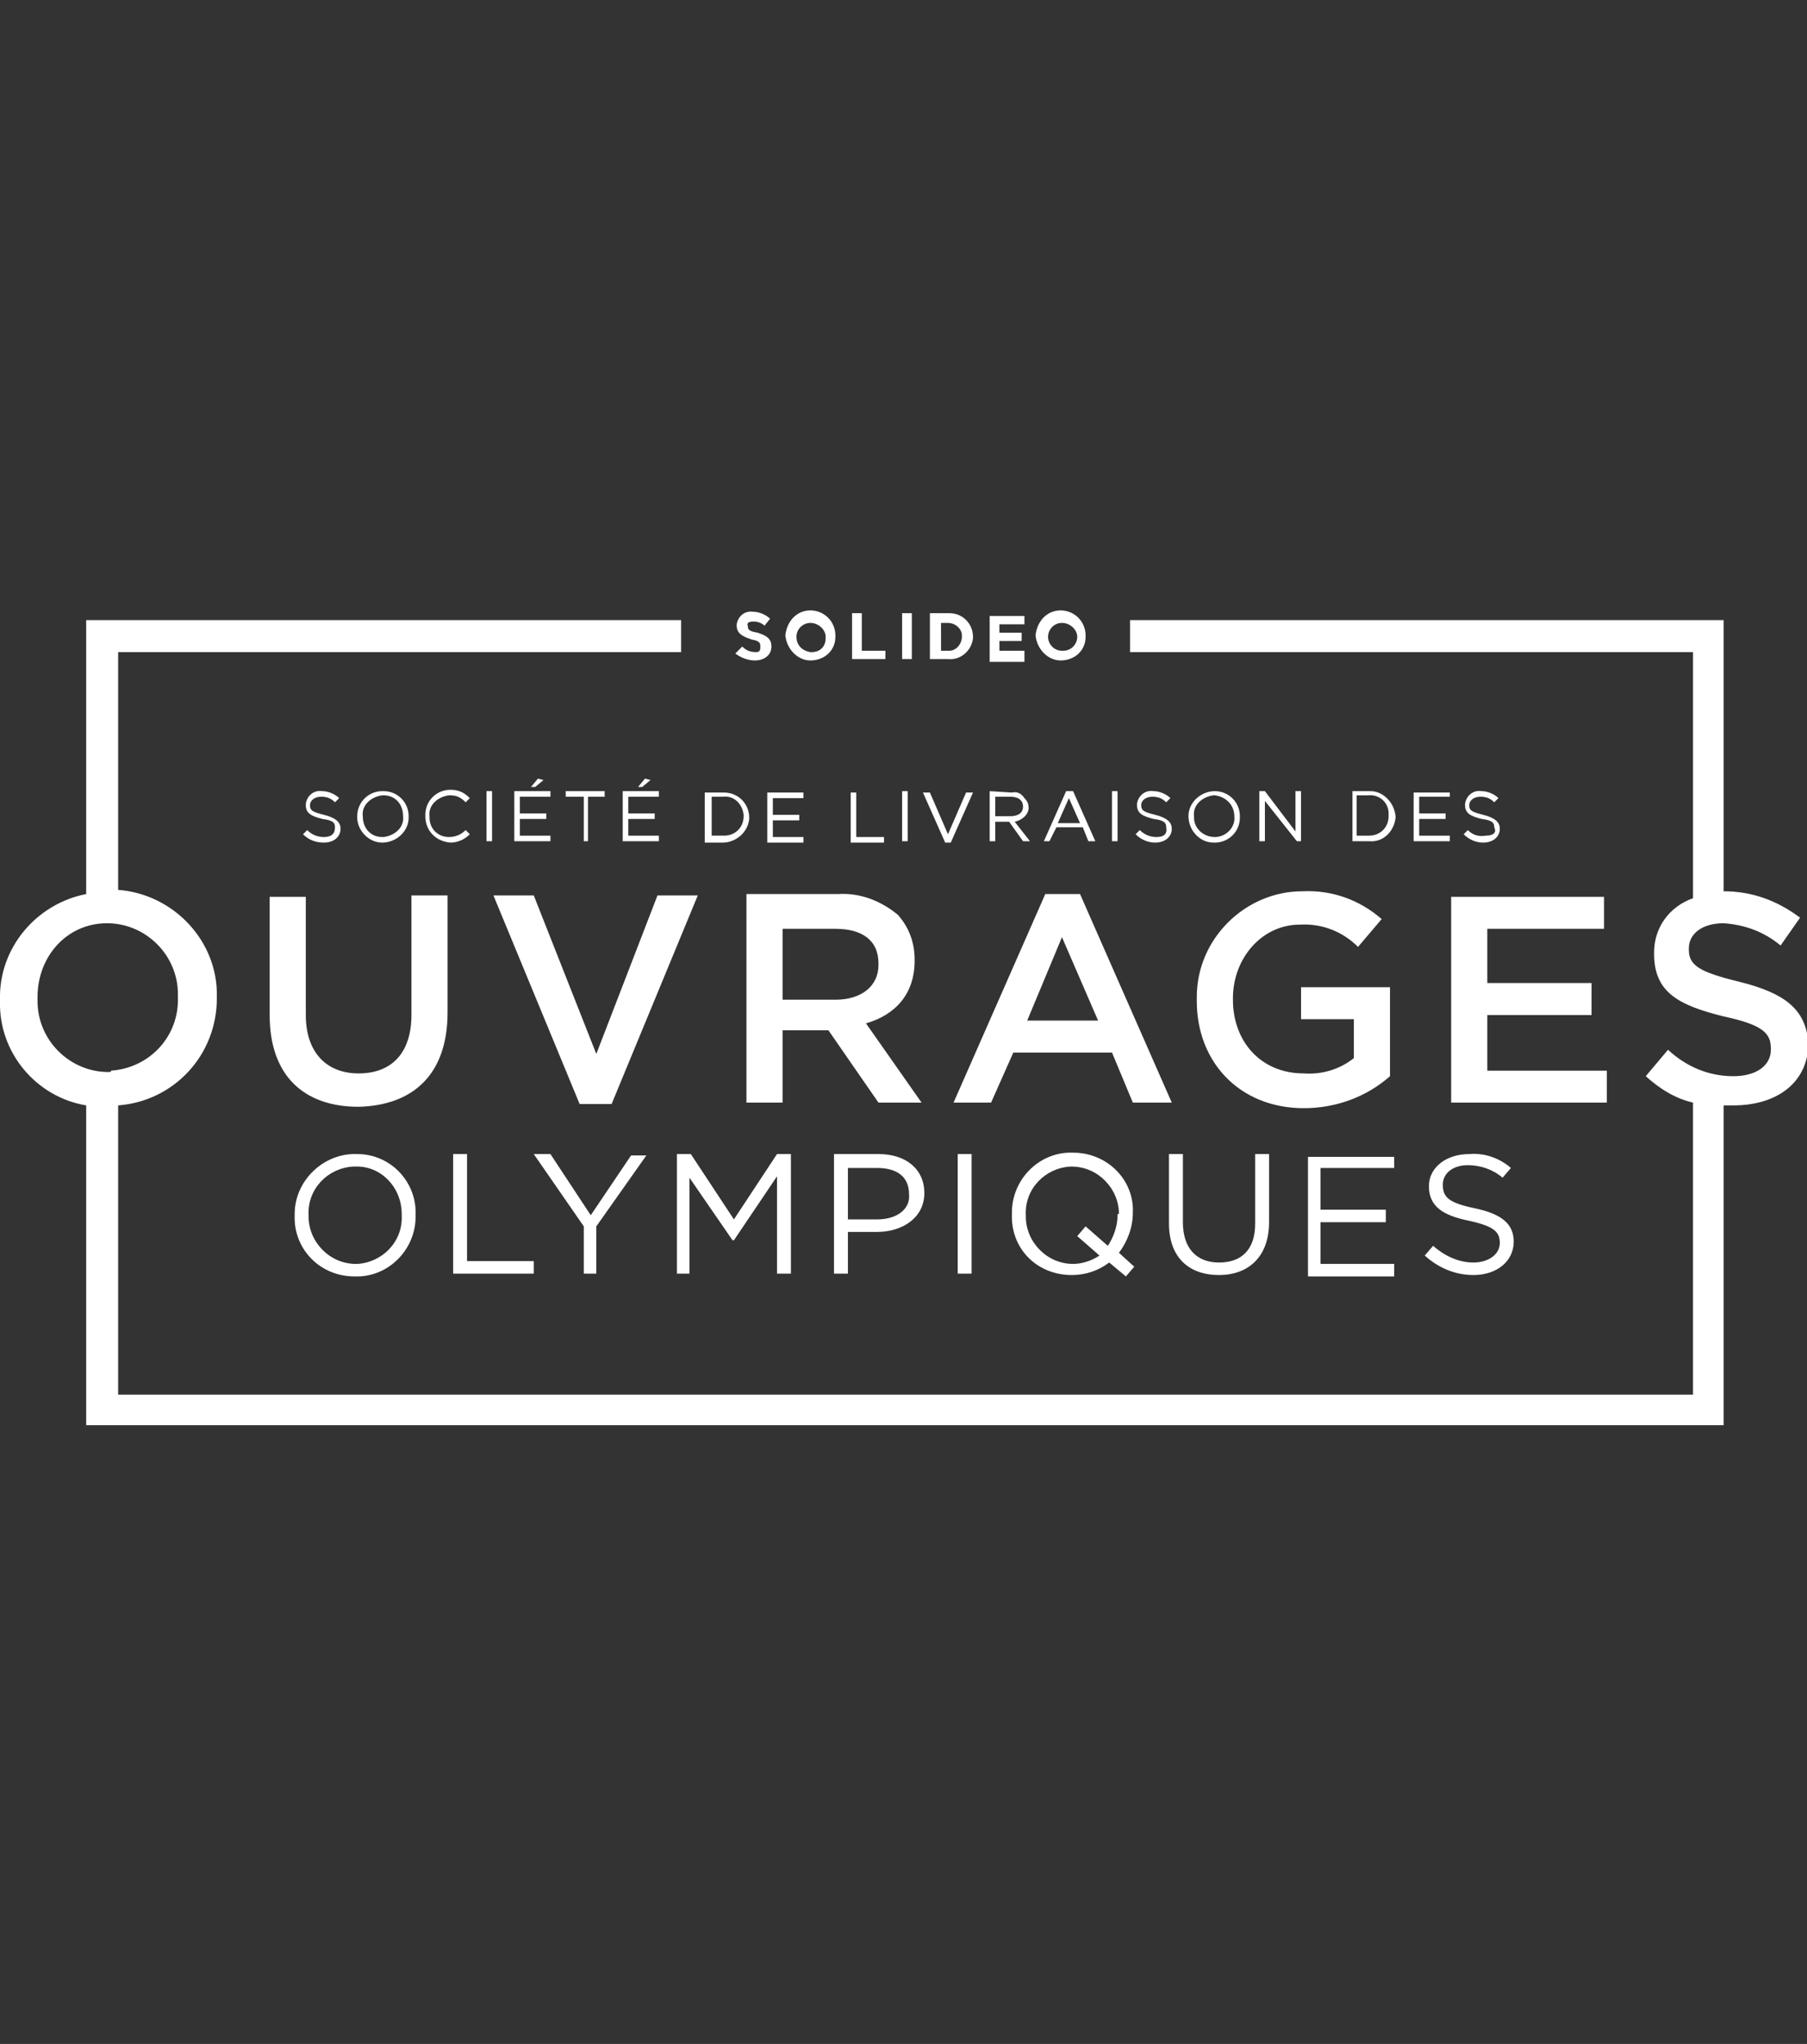 <?xml version="1.0" encoding="utf-8"?>
<!-- Generator: Adobe Illustrator 25.1.0, SVG Export Plug-In . SVG Version: 6.00 Build 0)  -->
<svg version="1.1" id="Layer_1" xmlns="http://www.w3.org/2000/svg" xmlns:xlink="http://www.w3.org/1999/xlink" x="0px" y="0px"
	 viewBox="0 0 130 147" style="enable-background:new 0 0 130 147;" xml:space="preserve">
<rect x="0" y="0" width="130" height="147" fill="#333333" stroke="none"/>
<style type="text/css">
	.st0{fill:#FFFFFF;}
</style>
<path class="st0" d="M84.1,83v5c0,2.4,1.4,3.7,3.6,3.7c2.1,0,3.6-1.3,3.6-3.8V83h-1v5c0,1.9-1,2.8-2.6,2.8c-1.6,0-2.6-1-2.6-2.9V83
	H84.1z M86.1,71.7c0,0.1,0,0.1,0,0.2v0.1c0,4.4,3.1,7.7,7.7,7.7c2.3,0,4.5-0.8,6.2-2.3V71h-6.4v2.3h3.8v2.8c-1,0.8-2.3,1.2-3.6,1.1
	c-3.1,0-5.1-2.3-5.1-5.3v-0.1c0-2.9,2.1-5.3,4.8-5.3c1.6-0.1,3.1,0.5,4.2,1.6l1.7-2c-1.6-1.4-3.6-2.1-5.7-2
	C89.6,64.1,86.1,67.5,86.1,71.7z M73.7,46.8h-1.8v-0.7h1.6v-0.6h-1.6v-0.6h1.8v-0.6h-2.5v3.3h2.5V46.8z M70,45.9c0-0.1,0-0.1,0-0.1
	c0-0.9-0.7-1.7-1.7-1.7c-0.1,0-0.1,0-0.1,0h-1.3v3.3h1.3C69.1,47.5,69.9,46.8,70,45.9z M67.6,44.8h0.6c0.5,0,1,0.4,1,0.9v0.1
	c0,0.5-0.4,1-0.9,1c-0.1,0-0.1,0-0.1,0h-0.5V44.8z M65.3,60.5v-3.6h-0.4v3.6H65.3z M68.4,60.6L70,57h-0.5L68.2,60L66.9,57h-0.5
	l1.6,3.6H68.4z M65.6,44.1h-0.7v3.3h0.7V44.1z M72.8,57l-1.6-0.1v3.6h0.4v-1.4h1l1,1.4h0.5l-1.1-1.4c0.5-0.1,1-0.5,1-1
	c0-0.3-0.1-0.5-0.3-0.7C73.5,57.1,73.2,56.9,72.8,57z M73.6,58c0,0.5-0.4,0.7-0.9,0.7h-1.1v-1.4h1.1C73.3,57.3,73.6,57.6,73.6,58z
	 M80.4,56.9H80v3.6h0.4V56.9z M87.4,56.9L87.4,56.9c-1,0-1.9,0.8-1.9,1.8c0,1,0.8,1.9,1.8,1.9h0.1c1,0,1.8-0.8,1.8-1.8v-0.1
	C89.2,57.7,88.4,56.9,87.4,56.9z M87.4,60.2L87.4,60.2c-0.8,0-1.5-0.6-1.5-1.4c0,0,0,0,0-0.1c-0.1-0.8,0.6-1.4,1.4-1.5h0.1
	c0.8,0.1,1.4,0.7,1.4,1.5C88.9,59.5,88.2,60.2,87.4,60.2z M93.3,60.5h0.3v-3.6h-0.4v2.9L91,56.9h-0.4v3.6H91v-2.9L93.3,60.5z
	 M77.2,82.9c-2.4-0.1-4.4,1.9-4.4,4.3c0,0.1,0,0.1,0,0.1c-0.1,2.5,1.8,4.4,4.3,4.4c1,0,1.9-0.3,2.7-0.9l1.2,1l0.6-0.7l-1.1-1
	c0.6-0.8,1-1.8,1-2.9C81.6,84.9,79.7,82.9,77.2,82.9z M80.4,87.4c0,0.8-0.3,1.6-0.7,2.2l-1.6-1.4l-0.6,0.7l1.6,1.4
	c-0.6,0.4-1.3,0.6-1.9,0.6c-1.9,0-3.4-1.6-3.4-3.4c0-0.1,0-0.1,0-0.1c-0.1-1.9,1.4-3.4,3.2-3.5c0.1,0,0.1,0,0.1,0
	c1.9,0,3.4,1.6,3.4,3.4C80.4,87.3,80.4,87.3,80.4,87.4z M75.2,64.3l-6.6,15h2.7l1.6-3.6H80l1.5,3.6h2.8l-6.6-15H75.2z M73.9,73.4
	l2.5-6l2.6,6H73.9z M98.6,56.9c-0.1,0-0.1,0-0.1,0h-1.2v3.6h1.2c1,0.1,1.8-0.7,1.9-1.7c0-0.1,0-0.1,0-0.1
	C100.3,57.7,99.5,56.9,98.6,56.9z M99.9,58.7c0,0.8-0.6,1.4-1.4,1.4c-0.1,0-0.1,0-0.1,0h-0.8v-2.9h0.8c0.8-0.1,1.5,0.5,1.5,1.3
	C99.9,58.7,99.9,58.7,99.9,58.7z M69.9,91.6V83h-1v8.6H69.9z M76.3,47.5c1,0,1.8-0.7,1.8-1.7v-0.1c0-1-0.8-1.8-1.8-1.8
	c-1,0-1.7,0.8-1.8,1.8C74.6,46.7,75.4,47.5,76.3,47.5z M76.4,44.8C76.4,44.8,76.4,44.8,76.4,44.8c0.6,0,1.1,0.5,1.1,1s-0.4,1-1,1
	c0,0,0,0-0.1,0c-0.6,0-1-0.5-1-1S75.8,44.8,76.4,44.8z M100.3,84v-0.8h-6.2v8.6h6.2v-0.9h-5.3v-3h4.7v-0.9h-4.7V84H100.3z
	 M76.7,56.9l-1.6,3.6h0.4l0.5-1h1.9l0.4,1h0.5l-1.6-3.6H76.7z M76.1,59.2l0.8-1.8l0.8,1.8H76.1z M63.7,46.8H62v-2.7h-0.7v3.3h2.4
	V46.8z M83.2,60.2c-0.5,0-0.9-0.2-1.2-0.5L81.7,60c0.4,0.4,0.9,0.6,1.4,0.6c0.7,0,1.2-0.4,1.2-1c0-0.5-0.4-0.8-1.2-1s-1-0.3-1-0.7
	c0-0.3,0.3-0.6,0.8-0.6c0.4,0,0.7,0.1,1,0.4l0.3-0.3c-0.3-0.3-0.8-0.5-1.2-0.5c-0.6-0.1-1.1,0.3-1.2,0.9c0,0,0,0,0,0.1
	c0,0.6,0.4,0.8,1.2,1c0.8,0.1,0.9,0.3,0.9,0.6C84,60,83.7,60.2,83.2,60.2z M37,60.5h2.6v-0.4h-2.2v-1.2h1.9v-0.4h-1.9v-1.2h2.2v-0.4
	H37V60.5z M38.7,56l-0.5,0.6h0.3l0.6-0.5L38.7,56z M42.3,60.5v-3.2h1.2v-0.4h-2.8v0.4H42v3.2H42.3z M38.4,90.7h-4.8V83h-1v8.6h5.8
	V90.7z M44.8,60.5h2.6v-0.4h-2.2v-1.2h1.9v-0.4h-1.9v-1.2h2.2v-0.4h-2.6V60.5z M27.5,60.6L27.5,60.6c1,0,1.9-0.8,1.9-1.8v-0.1
	c0-1-0.8-1.8-1.8-1.8h-0.1c-1,0-1.8,0.8-1.8,1.8v0.1C25.7,59.7,26.5,60.6,27.5,60.6z M26.1,58.7c-0.1-0.8,0.6-1.4,1.4-1.5h0.1
	c0.8,0,1.4,0.6,1.4,1.5c0.1,0.8-0.6,1.4-1.4,1.5h-0.1C26.7,60.2,26.1,59.6,26.1,58.7C26.1,58.8,26.1,58.8,26.1,58.7z M35.4,56.9H35
	v3.6h0.4V56.9z M104.4,79.3h11.2V77H107v-4h7.5v-2.3H107v-3.9h8.4v-2.3h-11V79.3z M102.8,85.3c0,1.4,0.9,2.1,2.9,2.5
	c1.8,0.4,2.2,0.8,2.2,1.6c0,0.8-0.8,1.4-1.9,1.4c-1.1,0-2.1-0.5-2.9-1.2l-0.6,0.7c1,0.9,2.2,1.4,3.5,1.4c1.7,0,2.9-1,2.9-2.4
	c0-1.3-0.9-2-2.8-2.4c-1.9-0.4-2.3-0.8-2.3-1.7c0-0.8,0.7-1.4,1.8-1.4c0.9,0,1.8,0.3,2.5,0.9l0.6-0.7c-0.8-0.7-1.9-1.1-3-1
	C104,83,102.8,84,102.8,85.3z M101.7,60.5h2.6v-0.4h-2.2v-1.2h1.9v-0.4h-1.9v-1.2h2.2v-0.3h-2.6V60.5z M125.1,70.6
	c-2.9-0.7-3.6-1.2-3.6-2.3v-0.1c0-1,0.9-1.8,2.5-1.8c1.5,0.1,2.9,0.6,4.1,1.6l1.4-2c-1.6-1.2-3.4-1.9-5.5-1.9H124V44.6H81.3v2.3
	h40.5v17.7c-1.7,0.6-2.8,2.1-2.8,3.9v0.1c0,2.8,1.8,3.7,5,4.5c2.8,0.6,3.4,1.2,3.4,2.3v0.1c0,1.1-1,1.9-2.7,1.9
	c-1.8,0-3.4-0.7-4.7-1.9l-1.6,1.9c1,0.9,2.1,1.6,3.4,1.9v21H8.5V79.5c4-0.3,7.1-3.6,7.1-7.7v-0.1c0.1-4-3.1-7.4-7.1-7.7V46.9H49
	v-2.3H6.2v19.7C2.6,65-0.1,68.2,0,71.9v0.1c-0.1,3.7,2.6,6.9,6.2,7.5v23H124V79.5c0.2,0,0.4,0,0.7,0c3.2,0,5.4-1.7,5.4-4.5V75
	C129.9,72.5,128.3,71.4,125.1,70.6z M7.8,77.1c-2.8,0-5.1-2.3-5.1-5.1c0-0.1,0-0.1,0-0.2v-0.1c0-2.9,2.1-5.3,5-5.3
	c2.8,0,5.1,2.3,5.1,5.1c0,0.1,0,0.1,0,0.1v0.1c0.1,2.8-2,5.1-4.8,5.3C8,77.1,7.9,77.1,7.8,77.1z M63.6,60.2h-2V57h-0.4v3.6h2.4V60.2
	z M46.4,56l-0.5,0.6h0.3l0.6-0.5L46.4,56z M106.9,60.1c-0.6,0.1-1-0.1-1.3-0.4l-0.3,0.3c0.4,0.4,0.9,0.6,1.4,0.6
	c0.7,0,1.2-0.4,1.2-1c0-0.5-0.4-0.8-1.2-1c-0.8-0.2-1-0.3-1-0.7c0-0.3,0.3-0.6,0.8-0.6c0.4,0,0.7,0.1,1,0.4l0.3-0.3
	c-0.3-0.3-0.8-0.5-1.2-0.5c-0.6-0.1-1.1,0.3-1.2,0.9v0.1c0,0.6,0.4,0.8,1.2,1c0.8,0.1,0.9,0.3,0.9,0.6
	C107.7,59.9,107.4,60.1,106.9,60.1z M56.9,91.6V83h-1l-3.1,4.7L49.7,83h-1v8.6h0.9v-6.9l3.1,4.5h0.1l3.1-4.6v7H56.9z M23.3,60.2
	c-0.5,0-0.9-0.2-1.2-0.5L21.8,60c0.4,0.4,0.9,0.6,1.5,0.6c0.7,0,1.2-0.4,1.2-1c0-0.5-0.4-0.8-1.2-1s-1-0.3-1-0.7
	c0-0.3,0.3-0.6,0.8-0.6c0.4,0,0.7,0.1,1,0.4l0.3-0.3c-0.3-0.3-0.8-0.5-1.2-0.5c-0.6-0.1-1.1,0.3-1.2,0.9c0,0,0,0,0,0.1
	c0,0.6,0.4,0.8,1.2,1c0.8,0.1,0.9,0.3,0.9,0.6C24.1,60,23.8,60.2,23.3,60.2z M58.3,47.5c1,0,1.8-0.7,1.8-1.7v-0.1
	c0-1-0.8-1.8-1.8-1.8s-1.7,0.8-1.8,1.8C56.6,46.7,57.4,47.5,58.3,47.5z M58.3,44.8C58.3,44.8,58.3,44.8,58.3,44.8
	c0.6,0,1.1,0.5,1.1,1c0,0,0,0,0,0.1c0,0.6-0.4,1-1,1c0,0,0,0-0.1,0c-0.6-0.1-1-0.5-1-1.1S57.8,44.8,58.3,44.8z M54.4,46.9
	c-0.4,0-0.7-0.1-1-0.4L52.9,47c0.4,0.3,0.9,0.5,1.4,0.5c0.7,0,1.2-0.4,1.2-1c0-0.6-0.4-0.8-1-1c-0.6-0.1-0.7-0.2-0.7-0.5
	c-0.1-0.2,0.1-0.3,0.4-0.3c0.3,0,0.6,0.1,0.8,0.3l0.4-0.5c-0.3-0.3-0.8-0.5-1.2-0.5c-0.6-0.1-1.1,0.3-1.2,0.9V45
	c0,0.6,0.5,0.8,1.1,1c0.6,0.1,0.6,0.3,0.6,0.5S54.7,46.9,54.4,46.9z M53.7,79.3h2.6v-5.2h3.3l3.6,5.2h3.1l-4-5.7
	c2.1-0.6,3.5-2.1,3.5-4.5v-0.1c0-1.2-0.4-2.3-1.2-3.2c-1.2-1-2.7-1.6-4.3-1.5h-6.6V79.3z M56.3,66.8h3.8c1.9,0,3.1,0.8,3.1,2.5v0.1
	c0,1.5-1.2,2.5-3.1,2.5h-3.8V66.8z M63.2,83H60v8.6h1v-3h2.1c1.8,0,3.4-1,3.4-2.8C66.5,84.1,65.2,83,63.2,83z M63.1,87.7h-2.1V84
	h2.1c1.4,0,2.3,0.6,2.3,1.9C65.5,86.9,64.6,87.7,63.1,87.7z M57.8,57.3v-0.3h-2.6v3.6h2.6v-0.4h-2.2v-1.2h1.9v-0.4h-1.9v-1.2H57.8z
	 M53.9,58.9c0-0.1,0-0.1,0-0.1c0-1-0.8-1.8-1.8-1.8C52,57,52,57,52,57h-1.3v3.6H52C52.9,60.6,53.8,59.9,53.9,58.9z M51.1,57.3H52
	c0.8-0.1,1.4,0.5,1.5,1.3c0,0.1,0,0.1,0,0.1c0,0.8-0.6,1.4-1.4,1.4c-0.1,0-0.1,0-0.1,0h-0.8V57.3z M32.2,72.8v-8.4h-2.6V73
	c0,2.7-1.4,4.2-3.8,4.2c-2.3,0-3.8-1.5-3.8-4.2v-8.5h-2.6V73c0,4.4,2.5,6.6,6.4,6.6C29.7,79.5,32.2,77.3,32.2,72.8z M21.2,87.3
	c0,0.1,0,0.1,0,0.1c-0.1,2.4,1.8,4.4,4.3,4.4c2.4,0.1,4.4-1.9,4.4-4.3c0-0.1,0-0.1,0-0.1C30,85,28.1,83,25.7,83
	C23.3,82.9,21.2,84.9,21.2,87.3z M28.9,87.3c0,0.1,0,0.1,0,0.1c0.1,1.9-1.4,3.4-3.2,3.5c-0.1,0-0.1,0-0.1,0c-1.9,0-3.4-1.6-3.4-3.4
	c0-0.1,0-0.1,0-0.1c-0.1-1.9,1.4-3.4,3.2-3.5c0.1,0,0.1,0,0.1,0C27.4,83.8,28.9,85.4,28.9,87.3z M32.4,60.6c0.5,0,1-0.2,1.4-0.6
	l-0.3-0.3c-0.3,0.3-0.7,0.5-1.2,0.5c-0.8,0-1.4-0.6-1.4-1.4c0,0,0,0,0-0.1c-0.1-0.8,0.6-1.4,1.4-1.5c0,0,0,0,0.1,0
	c0.5,0,0.8,0.2,1.1,0.5l0.3-0.3c-0.4-0.4-0.8-0.6-1.4-0.6c-1,0-1.8,0.8-1.8,1.8v0.1C30.6,59.7,31.3,60.5,32.4,60.6
	C32.3,60.6,32.3,60.6,32.4,60.6z M42.9,75.8l-4.5-11.4h-2.9l6.2,15h2.3l6.2-15h-2.9L42.9,75.8z M42.9,91.6v-3.4l3.6-5.1h-1.1
	l-2.9,4.3L39.6,83h-1.2l3.6,5.2v3.4H42.9z"/>
</svg>
